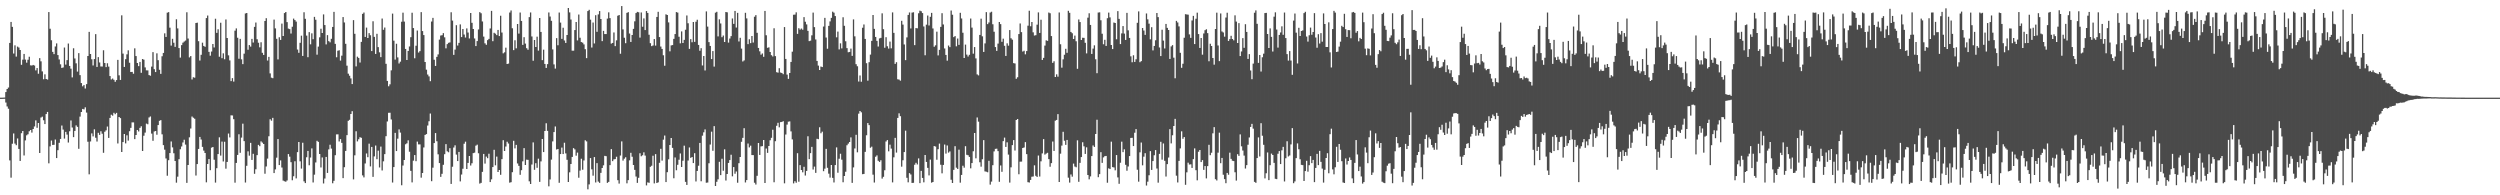 <?xml version="1.0" encoding="UTF-8"?>
<svg xmlns="http://www.w3.org/2000/svg" width="1920" height="150">
  <path d="M0 74.985h1v1.000H0zM1 74.985h1v1.000H1zM2 74.948h1v1.000H2zM3 74.884h1v1.000H3zM4 70.702h1v8.065H4zM5 68.361h1v13.407H5zM6 67.225h1v16.263H6zM7 32.971h1v90.231H7zM8 16.851h1v119.621H8zM9 20.636h1v89.752H9zM10 41.113h1v61.380H10zM11 34.836h1v75.456H11zM12 43.491h1v68.010H12zM13 35.795h1v70.526H13zM14 36.491h1v77.887H14zM15 38.376h1v85.207H15zM16 49.782h1v52.514H16zM17 45.832h1v54.763H17zM18 41.436h1v77.946H18zM19 45.755h1v62.083H19zM20 48.137h1v55.817H20zM21 45.851h1v57.269H21zM22 43.574h1v57.235H22zM23 50.168h1v49.674H23zM24 50.355h1v51.485H24zM25 49.877h1v49.202H25zM26 50.317h1v46.823H26zM27 54.051h1v38.418H27zM28 52.285h1v45.864H28zM29 56.606h1v37.833H29zM30 44.636h1v72.847H30zM31 47.121h1v43.168H31zM32 54.812h1v34.807H32zM33 60.879h1v31.464H33zM34 57.062h1v38.231H34zM35 60.674h1v26.924H35zM36 61.154h1v24.805H36zM37 9.245h1v116.175H37zM38 22.088h1v90.368H38zM39 30.902h1v77.025H39zM40 39.814h1v71.507H40zM41 41.552h1v69.638H41zM42 35.671h1v71.499H42zM43 33.316h1v88.100H43zM44 42.299h1v73.065H44zM45 45.685h1v63.981H45zM46 49.431h1v57.272H46zM47 52.189h1v44.231H47zM48 51.793h1v47.722H48zM49 36.497h1v69.961H49zM50 49.624h1v51.654H50zM51 46.173h1v57.217H51zM52 33.440h1v76.044H52zM53 50.625h1v50.201H53zM54 52.747h1v39.778H54zM55 59.420h1v38.508H55zM56 37.075h1v68.239H56zM57 44.894h1v55.664H57zM58 48.616h1v47.688H58zM59 55.010h1v42.403H59zM60 40.813h1v73.463H60zM61 57.688h1v31.856H61zM62 63.810h1v22.224H62zM63 66.313h1v17.332H63zM64 65.329h1v18.688H64zM65 67.987h1v14.461H65zM66 64.597h1v21.905H66zM67 43.021h1v65.814H67zM68 24.483h1v109.396H68zM69 41.489h1v67.171H69zM70 45.529h1v56.902H70zM71 50.261h1v54.498H71zM72 45.380h1v53.945H72zM73 26.223h1v79.569H73zM74 51.400h1v57.322H74zM75 43.881h1v58.133H75zM76 47.989h1v55.575H76zM77 51.065h1v49.748H77zM78 51.098h1v51.613H78zM79 38.584h1v78.779H79zM80 48.382h1v52.767H80zM81 51.553h1v48.535H81zM82 48.572h1v48.591H82zM83 51.166h1v54.749H83zM84 58.415h1v32.176H84zM85 61.006h1v27.093H85zM86 60.305h1v28.522H86zM87 61.303h1v25.316H87zM88 62.806h1v24.894H88zM89 61.497h1v25.197H89zM90 45.992h1v64.174H90zM91 57.875h1v31.995H91zM92 61.390h1v29.321H92zM93 11.776h1v104.971H93zM94 41.184h1v67.933H94zM95 51.409h1v51.528H95zM96 45.441h1v64.674H96zM97 41.704h1v62.211H97zM98 38.651h1v69.345H98zM99 48.188h1v52.577H99zM100 55.276h1v42.939H100zM101 55.190h1v38.809H101zM102 56.652h1v37.334H102zM103 37.120h1v69.742H103zM104 43.039h1v60.664H104zM105 48.397h1v51.443H105zM106 50.791h1v50.166H106zM107 47.589h1v50.608H107zM108 55.912h1v41.055H108zM109 45.308h1v70.678H109zM110 45.845h1v58.415H110zM111 51.772h1v50.078H111zM112 54.025h1v40.893H112zM113 54.086h1v41.345H113zM114 57.664h1v32.541H114zM115 58.158h1v31.306H115zM116 51.155h1v51.434H116zM117 40.054h1v68.103H117zM118 53.165h1v47.801H118zM119 55.361h1v45.239H119zM120 40.936h1v62.518H120zM121 46.240h1v49.793H121zM122 53.593h1v39.203H122zM123 56.731h1v35.545H123zM124 43.213h1v59.968H124zM125 40.659h1v70.782H125zM126 25.609h1v89.347H126zM127 28.356h1v93.369H127zM128 9.731h1v125.223H128zM129 9.331h1v113.692H129zM130 21.259h1v96.315H130zM131 35.038h1v73.630H131zM132 29.783h1v83.441H132zM133 32.800h1v84.916H133zM134 35.978h1v87.654H134zM135 14.772h1v125.493H135zM136 21.789h1v113.870H136zM137 36.938h1v85.304H137zM138 44.246h1v70.372H138zM139 34.641h1v77.829H139zM140 32.759h1v76.631H140zM141 31.882h1v75.454H141zM142 31.118h1v79.937H142zM143 9.400h1v131.026H143zM144 29.595h1v97.139H144zM145 44.067h1v61.395H145zM146 43.062h1v55.675H146zM147 61.044h1v28.430H147zM148 59.349h1v31.095H148zM149 59.647h1v31.553H149zM150 17.673h1v117.129H150zM151 17.428h1v108.581H151zM152 31.655h1v82.730H152zM153 46.491h1v58.672H153zM154 42.094h1v65.086H154zM155 32.780h1v80.037H155zM156 35.302h1v80.349H156zM157 35.945h1v81.553H157zM158 13.860h1v126.147H158zM159 11.937h1v114.014H159zM160 39.815h1v82.324H160zM161 42.743h1v87.979H161zM162 39.592h1v73.806H162zM163 33.780h1v79.102H163zM164 36.439h1v86.232H164zM165 14.371h1v125.874H165zM166 25.220h1v103.947H166zM167 22.486h1v95.828H167zM168 43.592h1v61.889H168zM169 17.447h1v102.036H169zM170 44.704h1v64.053H170zM171 40.967h1v83.053H171zM172 45.537h1v63.322H172zM173 14.925h1v114.598H173zM174 29.203h1v95.160H174zM175 42.494h1v60.061H175zM176 46.382h1v59.150H176zM177 62.309h1v26.249H177zM178 60.022h1v28.663H178zM179 62.656h1v28.898H179zM180 23.533h1v116.752H180zM181 21.832h1v103.317H181zM182 28.990h1v89.991H182zM183 45.101h1v58.010H183zM184 29.852h1v87.516H184zM185 45.551h1v60.137H185zM186 49.246h1v45.715H186zM187 41.224h1v67.175H187zM188 10.328h1v129.846H188zM189 9.973h1v117.377H189zM190 38.210h1v78.037H190zM191 34.600h1v84.970H191zM192 35.792h1v73.939H192zM193 29.842h1v92.986H193zM194 32.660h1v85.452H194zM195 20.638h1v112.855H195zM196 17.303h1v112.698H196zM197 30.181h1v88.962H197zM198 32.812h1v78.452H198zM199 36.340h1v75.954H199zM200 32.442h1v76.177H200zM201 40.538h1v68.964H201zM202 42.186h1v68.387H202zM203 16.148h1v117.266H203zM204 13.977h1v113.843H204zM205 46.514h1v75.282H205zM206 43.698h1v60.936H206zM207 56.353h1v35.228H207zM208 59.664h1v32.996H208zM209 60.076h1v30.455H209zM210 15.051h1v117.870H210zM211 21.816h1v108.257H211zM212 29.811h1v91.257H212zM213 45.622h1v61.161H213zM214 28.598h1v98.193H214zM215 30.686h1v92.525H215zM216 18.108h1v110.551H216zM217 27.633h1v111.081H217zM218 10.023h1v129.188H218zM219 9.229h1v130.343H219zM220 17.006h1v121.600H220zM221 21.948h1v96.355H221zM222 22.383h1v97.960H222zM223 25.778h1v98.796H223zM224 20.532h1v117.932H224zM225 14.273h1v121.122H225zM226 15.421h1v108.430H226zM227 16.566h1v120.448H227zM228 38.021h1v78.833H228zM229 40.576h1v68.464H229zM230 32.875h1v91.053H230zM231 27.370h1v102.109H231zM232 42.935h1v66.672H232zM233 9.403h1v129.840H233zM234 14.451h1v126.154H234zM235 27.348h1v93.428H235zM236 43.924h1v72.006H236zM237 24.687h1v102.258H237zM238 34.036h1v86.955H238zM239 25.592h1v88.363H239zM240 30.084h1v110.061H240zM241 12.961h1v121.177H241zM242 15.141h1v109.617H242zM243 41.964h1v66.156H243zM244 35.801h1v73.153H244zM245 28.650h1v89.622H245zM246 22.071h1v106.553H246zM247 25.363h1v95.562H247zM248 11.081h1v129.845H248zM249 19.260h1v117.871H249zM250 34.075h1v86.448H250zM251 26.960h1v105.860H251zM252 31.565h1v83.153H252zM253 32.488h1v78.655H253zM254 29.778h1v84.345H254zM255 20.699h1v120.069H255zM256 9.133h1v129.714H256zM257 33.714h1v85.474H257zM258 43.992h1v59.205H258zM259 38.949h1v64.239H259zM260 38.613h1v70.010H260zM261 46.521h1v60.308H261zM262 42.774h1v66.962H262zM263 13.117h1v123.709H263zM264 17.271h1v111.132H264zM265 33.658h1v82.270H265zM266 50.438h1v53.329H266zM267 56.592h1v36.201H267zM268 58.163h1v33.844H268zM269 60.218h1v27.321H269zM270 64.561h1v20.824H270zM271 15.447h1v122.346H271zM272 25.966h1v93.309H272zM273 50.992h1v49.820H273zM274 43.545h1v65.043H274zM275 44.473h1v62.461H275zM276 48.048h1v57.305H276zM277 32.150h1v73.684H277zM278 10.640h1v124.058H278zM279 9.612h1v126.628H279zM280 28.347h1v97.204H280zM281 21.194h1v96.685H281zM282 29.201h1v91.529H282zM283 25.449h1v84.909H283zM284 27.063h1v100.745H284zM285 39.204h1v73.650H285zM286 16.347h1v119.501H286zM287 28.316h1v91.812H287zM288 41.443h1v70.345H288zM289 25.979h1v96.309H289zM290 36.214h1v79.477H290zM291 40.199h1v88.405H291zM292 43.880h1v68.686H292zM293 14.215h1v116.686H293zM294 22.907h1v101.014H294zM295 21.136h1v97.240H295zM296 48.975h1v55.618H296zM297 62.134h1v31.161H297zM298 66.244h1v20.408H298zM299 64.775h1v21.818H299zM300 54.017h1v37.711H300zM301 10.471h1v129.711H301zM302 31.209h1v97.116H302zM303 45.749h1v56.281H303zM304 33.567h1v82.472H304zM305 44.059h1v62.459H305zM306 48.738h1v50.622H306zM307 47.338h1v54.488H307zM308 16.675h1v125.619H308zM309 9.736h1v117.408H309zM310 16.606h1v106.294H310zM311 37.596h1v73.202H311zM312 46.090h1v64.013H312zM313 39.129h1v68.643H313zM314 35.704h1v80.850H314zM315 28.552h1v102.672H315zM316 9.801h1v130.286H316zM317 21.565h1v101.809H317zM318 44.726h1v74.359H318zM319 35.101h1v88.695H319zM320 23.446h1v85.309H320zM321 40.360h1v70.547H321zM322 39.292h1v71.612H322zM323 9.329h1v127.104H323zM324 23.870h1v108.982H324zM325 26.952h1v86.277H325zM326 47.615h1v56.029H326zM327 53.492h1v49.496H327zM328 57.239h1v39.183H328zM329 58.669h1v34.474H329zM330 62.359h1v24.811H330zM331 16.522h1v122.641H331zM332 13.731h1v115.026H332zM333 45.875h1v63.984H333zM334 50.647h1v51.540H334zM335 43.669h1v64.804H335zM336 41.762h1v76.742H336zM337 30.412h1v94.839H337zM338 27.312h1v108.525H338zM339 27.058h1v106.419H339zM340 25.457h1v101.108H340zM341 28.676h1v89.760H341zM342 37.098h1v73.615H342zM343 33.870h1v82.329H343zM344 32.862h1v84.065H344zM345 32.562h1v81.280H345zM346 9.409h1v131.872H346zM347 15.807h1v112.260H347zM348 42.145h1v71.170H348zM349 38.069h1v73.558H349zM350 19.329h1v99.393H350zM351 34.960h1v88.722H351zM352 32.928h1v83.742H352zM353 18.713h1v120.584H353zM354 28.466h1v105.561H354zM355 22.287h1v107.324H355zM356 26.548h1v83.847H356zM357 28.819h1v79.993H357zM358 21.790h1v108.014H358zM359 24.962h1v100.150H359zM360 29.544h1v90.241H360zM361 9.984h1v117.132H361zM362 17.518h1v107.849H362zM363 22.265h1v95.355H363zM364 29.547h1v87.680H364zM365 35.398h1v76.476H365zM366 31.521h1v79.563H366zM367 22.651h1v95.063H367zM368 9.309h1v131.693H368zM369 10.187h1v130.229H369zM370 16.478h1v115.513H370zM371 28.128h1v90.071H371zM372 33.273h1v92.356H372zM373 34.383h1v85.876H373zM374 30.845h1v90.636H374zM375 29.833h1v88.240H375zM376 21.885h1v117.924H376zM377 8.341h1v129.396H377zM378 31.661h1v96.665H378zM379 25.213h1v89.827H379zM380 25.860h1v101.124H380zM381 26.984h1v93.308H381zM382 22.982h1v109.133H382zM383 27.695h1v102.860H383zM384 12.073h1v122.182H384zM385 24.971h1v97.248H385zM386 40.978h1v66.688H386zM387 40.197h1v75.796H387zM388 36.629h1v75.890H388zM389 49.140h1v59.726H389zM390 48.838h1v61.377H390zM391 9.629h1v130.679H391zM392 8.031h1v131.917H392zM393 21.686h1v110.550H393zM394 38.496h1v69.647H394zM395 30.938h1v83.047H395zM396 37.138h1v74.099H396zM397 18.416h1v107.100H397zM398 25.818h1v101.556H398zM399 9.609h1v124.656H399zM400 16.081h1v114.619H400zM401 34.460h1v89.463H401zM402 28.573h1v85.195H402zM403 33.509h1v93.226H403zM404 37.001h1v85.598H404zM405 38.212h1v84.547H405zM406 13.155h1v126.086H406zM407 9.552h1v131.739H407zM408 28.006h1v98.374H408zM409 46.668h1v62.692H409zM410 30.709h1v99.720H410zM411 36.082h1v89.252H411zM412 28.164h1v100.730H412zM413 38.879h1v82.990H413zM414 13.843h1v125.855H414zM415 24.524h1v99.417H415zM416 46.196h1v60.554H416zM417 38.126h1v78.636H417zM418 49.096h1v51.508H418zM419 52.192h1v42.481H419zM420 49.276h1v51.223H420zM421 9.590h1v133.522H421zM422 12.723h1v125.087H422zM423 15.953h1v106.608H423zM424 37.958h1v70.618H424zM425 49.478h1v51.963H425zM426 52.710h1v44.417H426zM427 29.268h1v85.568H427zM428 34.760h1v79.674H428zM429 9.613h1v130.753H429zM430 17.372h1v100.964H430zM431 29.873h1v83.459H431zM432 21.276h1v97.046H432zM433 31.075h1v78.537H433zM434 32.974h1v84.840H434zM435 26.902h1v95.847H435zM436 6.145h1v133.609H436zM437 9.518h1v122.837H437zM438 14.985h1v110.953H438zM439 38.936h1v81.576H439zM440 38.904h1v74.853H440zM441 23.089h1v91.669H441zM442 16.894h1v102.671H442zM443 31.007h1v86.190H443zM444 11.145h1v125.376H444zM445 29.003h1v102.027H445zM446 32.305h1v89.609H446zM447 32.790h1v97.565H447zM448 34.099h1v89.120H448zM449 37.799h1v69.928H449zM450 44.656h1v63.961H450zM451 8.508h1v136.913H451zM452 7.532h1v134.095H452zM453 15.115h1v106.299H453zM454 36.485h1v93.539H454zM455 17.311h1v117.609H455zM456 33.406h1v87.246H456zM457 11.666h1v128.448H457zM458 24.444h1v100.842H458zM459 11.082h1v128.413H459zM460 8.519h1v131.930H460zM461 14.584h1v118.158H461zM462 31.596h1v97.426H462zM463 23.729h1v103.243H463zM464 26.174h1v93.524H464zM465 26.152h1v93.820H465zM466 14.277h1v126.142H466zM467 9.453h1v130.214H467zM468 13.923h1v112.881H468zM469 33.491h1v81.022H469zM470 32.968h1v90.772H470zM471 24.930h1v97.498H471zM472 35.417h1v86.738H472zM473 30.972h1v89.392H473zM474 12.092h1v126.308H474zM475 11.518h1v129.482H475zM476 41.262h1v78.177H476zM477 4.679h1v103.899H477zM478 22.554h1v100.813H478zM479 28.977h1v92.867H479zM480 33.163h1v87.597H480zM481 9.886h1v130.934H481zM482 9.297h1v129.052H482zM483 25.753h1v97.367H483zM484 32.214h1v85.125H484zM485 26.872h1v93.519H485zM486 22.165h1v104.573H486zM487 16.384h1v114.057H487zM488 10.016h1v125.544H488zM489 9.137h1v131.285H489zM490 9.409h1v127.141H490zM491 28.873h1v88.814H491zM492 9.570h1v110.457H492zM493 20.517h1v98.716H493zM494 14.114h1v102.888H494zM495 23.109h1v96.417H495zM496 8.502h1v133.871H496zM497 9.911h1v130.182H497zM498 26.659h1v113.721H498zM499 33.176h1v94.909H499zM500 35.447h1v91.818H500zM501 34.893h1v84.732H501zM502 29.996h1v110.860H502zM503 35.012h1v83.372H503zM504 12.988h1v127.551H504zM505 9.083h1v130.933H505zM506 28.458h1v96.587H506zM507 35.725h1v78.551H507zM508 37.567h1v85.771H508zM509 42.460h1v64.785H509zM510 50.486h1v53.617H510zM511 11.031h1v128.816H511zM512 11.513h1v120.734H512zM513 17.208h1v105.149H513zM514 39.409h1v71.963H514zM515 34.851h1v71.141H515zM516 34.623h1v78.932H516zM517 29.852h1v107.076H517zM518 26.153h1v94.804H518zM519 9.244h1v121.539H519zM520 9.693h1v116.891H520zM521 28.231h1v94.460H521zM522 33.258h1v84.619H522zM523 24.116h1v104.121H523zM524 33.048h1v90.408H524zM525 30.629h1v81.251H525zM526 22.848h1v116.807H526zM527 11.854h1v130.200H527zM528 17.862h1v105.415H528zM529 37.529h1v75.727H529zM530 30.059h1v91.187H530zM531 32.468h1v88.113H531zM532 16.914h1v108.341H532zM533 32.130h1v85.527H533zM534 16.670h1v122.678H534zM535 15.140h1v116.140H535zM536 34.494h1v92.785H536zM537 38.942h1v70.832H537zM538 37.031h1v102.169H538zM539 50.288h1v53.891H539zM540 43.009h1v58.617H540zM541 54.130h1v45.260H541zM542 8.742h1v131.583H542zM543 20.450h1v119.724H543zM544 32.354h1v93.018H544zM545 35.285h1v75.734H545zM546 45.367h1v55.763H546zM547 39.205h1v76.618H547zM548 51.158h1v45.707H548zM549 9.712h1v133.160H549zM550 9.055h1v130.574H550zM551 27.952h1v109.796H551zM552 14.859h1v109.417H552zM553 18.001h1v116.524H553zM554 28.582h1v93.336H554zM555 27.296h1v103.822H555zM556 32.274h1v82.420H556zM557 9.210h1v129.434H557zM558 9.494h1v124.160H558zM559 32.718h1v92.391H559zM560 29.617h1v93.339H560zM561 27.753h1v91.080H561zM562 14.181h1v121.219H562zM563 18.346h1v109.944H563zM564 8.408h1v125.002H564zM565 21.147h1v110.538H565zM566 9.880h1v130.445H566zM567 31.844h1v93.497H567zM568 29.052h1v91.517H568zM569 37.328h1v71.580H569zM570 47.214h1v58.649H570zM571 46.410h1v52.029H571zM572 9.807h1v130.315H572zM573 14.149h1v124.126H573zM574 33.872h1v76.346H574zM575 30.178h1v83.022H575zM576 33.119h1v78.738H576zM577 27.658h1v91.430H577zM578 32.686h1v86.437H578zM579 12.841h1v127.504H579zM580 11.609h1v130.097H580zM581 25.169h1v109.832H581zM582 36.823h1v73.015H582zM583 39.405h1v79.559H583zM584 41.981h1v70.475H584zM585 41.056h1v71.173H585zM586 43.598h1v63.910H586zM587 8.407h1v132.129H587zM588 27.088h1v86.997H588zM589 36.722h1v80.698H589zM590 36.348h1v75.768H590zM591 39.948h1v67.768H591zM592 42.385h1v63.439H592zM593 43.387h1v56.228H593zM594 21.704h1v118.276H594zM595 43.098h1v65.330H595zM596 55.427h1v41.162H596zM597 55.787h1v38.533H597zM598 52.396h1v45.421H598zM599 55.729h1v38.046H599zM600 56.058h1v37.568H600zM601 56.968h1v36.100H601zM602 20.779h1v120.030H602zM603 45.254h1v58.069H603zM604 57.306h1v38.401H604zM605 60.551h1v32.888H605zM606 56.051h1v37.196H606zM607 47.550h1v53.376H607zM608 39.667h1v67.408H608zM609 11.334h1v129.497H609zM610 11.210h1v127.948H610zM611 9.479h1v130.884H611zM612 25.991h1v91.663H612zM613 21.664h1v117.912H613zM614 22.719h1v104.081H614zM615 21.921h1v108.657H615zM616 22.825h1v109.526H616zM617 13.169h1v114.935H617zM618 16.674h1v118.159H618zM619 18.760h1v112.496H619zM620 23.707h1v80.943H620zM621 31.604h1v90.601H621zM622 31.254h1v86.362H622zM623 27.111h1v85.666H623zM624 9.682h1v120.527H624zM625 20.850h1v107.096H625zM626 30.285h1v102.502H626zM627 46.781h1v59.831H627zM628 50.377h1v56.525H628zM629 53.754h1v43.992H629zM630 51.074h1v51.250H630zM631 51.521h1v49.582H631zM632 20.387h1v111.088H632zM633 13.742h1v115.791H633zM634 28.803h1v85.523H634zM635 37.440h1v91.453H635zM636 19.861h1v113.501H636zM637 16.429h1v119.957H637zM638 13.732h1v112.980H638zM639 8.970h1v127.654H639zM640 9.717h1v130.403H640zM641 12.353h1v114.414H641zM642 28.693h1v84.486H642zM643 24.276h1v108.382H643zM644 37.946h1v83.942H644zM645 33.259h1v84.799H645zM646 37.147h1v85.486H646zM647 13.266h1v126.710H647zM648 19.790h1v115.393H648zM649 31.691h1v100.208H649zM650 36.958h1v74.613H650zM651 40.161h1v70.106H651zM652 39.910h1v69.159H652zM653 37.345h1v68.173H653zM654 42.898h1v97.562H654zM655 14.883h1v113.659H655zM656 27.915h1v86.096H656zM657 49.291h1v54.236H657zM658 50.915h1v66.087H658zM659 62.625h1v24.679H659zM660 57.961h1v27.310H660zM661 62.790h1v23.506H661zM662 21.275h1v112.525H662zM663 18.811h1v114.773H663zM664 29.920h1v86.735H664zM665 48.540h1v55.336H665zM666 61.966h1v32.570H666zM667 47.754h1v48.323H667zM668 41.958h1v71.500H668zM669 31.408h1v81.243H669zM670 11.503h1v122.643H670zM671 22.193h1v118.005H671zM672 28.388h1v92.004H672zM673 31.373h1v87.948H673zM674 35.748h1v87.742H674zM675 29.474h1v94.868H675zM676 29.094h1v94.010H676zM677 10.238h1v126.925H677zM678 22.444h1v113.319H678zM679 36.641h1v94.147H679zM680 28.556h1v80.068H680zM681 35.508h1v72.088H681zM682 37.322h1v78.919H682zM683 31.956h1v79.128H683zM684 37.138h1v76.964H684zM685 9.529h1v130.552H685zM686 25.228h1v95.606H686zM687 49.037h1v56.827H687zM688 47.762h1v69.435H688zM689 60.851h1v29.744H689zM690 61.127h1v25.933H690zM691 61.945h1v27.288H691zM692 15.955h1v112.021H692zM693 18.869h1v104.234H693zM694 34.126h1v82.658H694zM695 46.169h1v54.159H695zM696 28.736h1v107.816H696zM697 11.494h1v128.513H697zM698 9.565h1v123.405H698zM699 21.879h1v112.098H699zM700 9.697h1v130.785H700zM701 9.442h1v130.942H701zM702 34.648h1v91.867H702zM703 21.561h1v103.448H703zM704 21.763h1v104.535H704zM705 10.184h1v111.454H705zM706 8.205h1v132.440H706zM707 8.670h1v122.559H707zM708 10.014h1v126.634H708zM709 20.328h1v119.688H709zM710 42.450h1v76.594H710zM711 18.924h1v105.457H711zM712 11.944h1v116.998H712zM713 19.542h1v115.158H713zM714 12.881h1v109.691H714zM715 9.904h1v130.371H715zM716 21.863h1v117.900H716zM717 35.889h1v76.275H717zM718 34.803h1v77.745H718zM719 24.331h1v98.352H719zM720 42.562h1v72.018H720zM721 38.298h1v71.993H721zM722 20.653h1v105.857H722zM723 10.122h1v123.018H723zM724 18.814h1v107.870H724zM725 37.215h1v73.774H725zM726 42.204h1v75.761H726zM727 46.579h1v65.155H727zM728 34.993h1v82.222H728zM729 36.206h1v80.056H729zM730 8.072h1v129.985H730zM731 11.294h1v129.258H731zM732 28.522h1v101.926H732zM733 27.674h1v84.621H733zM734 35.606h1v93.180H734zM735 29.588h1v100.147H735zM736 34.474h1v80.487H736zM737 9.809h1v130.463H737zM738 14.171h1v120.181H738zM739 25.151h1v102.125H739zM740 44.541h1v84.214H740zM741 34.266h1v78.028H741zM742 41.918h1v76.985H742zM743 43.440h1v75.795H743zM744 42.100h1v78.441H744zM745 14.232h1v115.069H745zM746 21.221h1v104.038H746zM747 41.215h1v74.943H747zM748 36.151h1v65.993H748zM749 44.851h1v76.764H749zM750 57.122h1v33.081H750zM751 57.920h1v35.502H751zM752 26.820h1v97.792H752zM753 14.316h1v113.696H753zM754 27.893h1v94.412H754zM755 39.891h1v67.713H755zM756 33.305h1v98.319H756zM757 9.306h1v122.605H757zM758 18.532h1v113.780H758zM759 17.240h1v106.244H759zM760 9.601h1v132.198H760zM761 9.007h1v130.459H761zM762 18.638h1v108.243H762zM763 24.359h1v91.897H763zM764 36.134h1v78.220H764zM765 39.073h1v75.096H765zM766 33.468h1v82.607H766zM767 16.881h1v122.751H767zM768 18.520h1v108.575H768zM769 32.115h1v99.819H769zM770 29.678h1v78.721H770zM771 35.177h1v70.517H771zM772 42.932h1v69.908H772zM773 33.299h1v75.998H773zM774 35.089h1v83.657H774zM775 23.114h1v117.138H775zM776 29.370h1v99.148H776zM777 30.462h1v81.016H777zM778 48.466h1v59.131H778zM779 48.753h1v66.862H779zM780 60.527h1v31.636H780zM781 59.319h1v32.064H781zM782 26.164h1v107.675H782zM783 18.003h1v106.151H783zM784 24.665h1v99.424H784zM785 39.570h1v74.091H785zM786 38.975h1v74.286H786zM787 41.744h1v67.407H787zM788 39.209h1v79.182H788zM789 19.732h1v120.195H789zM790 8.257h1v131.929H790zM791 20.157h1v118.054H791zM792 16.882h1v118.859H792zM793 24.843h1v110.685H793zM794 27.300h1v99.696H794zM795 27.019h1v108.000H795zM796 18.936h1v116.962H796zM797 9.531h1v109.923H797zM798 25.294h1v110.258H798zM799 15.133h1v108.780H799zM800 46.016h1v71.787H800zM801 44.461h1v62.394H801zM802 35.008h1v83.719H802zM803 30.983h1v86.988H803zM804 31.383h1v85.991H804zM805 9.625h1v112.585H805zM806 10.179h1v117.878H806zM807 27.721h1v97.549H807zM808 48.285h1v60.406H808zM809 47.069h1v68.823H809zM810 59.131h1v33.565H810zM811 57.099h1v35.025H811zM812 58.871h1v28.795H812zM813 9.553h1v130.232H813zM814 34.016h1v84.023H814zM815 51.981h1v59.844H815zM816 45.580h1v55.662H816zM817 42.056h1v66.035H817zM818 37.501h1v73.766H818zM819 40.560h1v66.904H819zM820 8.278h1v128.173H820zM821 9.829h1v130.427H821zM822 24.512h1v109.488H822zM823 25.537h1v110.127H823zM824 29.968h1v95.676H824zM825 27.346h1v100.577H825zM826 31.699h1v96.753H826zM827 52.860h1v54.916H827zM828 14.944h1v124.660H828zM829 16.945h1v108.116H829zM830 30.701h1v89.945H830zM831 28.971h1v80.267H831zM832 29.102h1v83.298H832zM833 32.869h1v85.357H833zM834 41.029h1v72.103H834zM835 13.553h1v120.865H835zM836 10.207h1v127.505H836zM837 19.160h1v116.289H837zM838 41.430h1v78.424H838zM839 37.340h1v74.402H839zM840 34.797h1v78.073H840zM841 45.505h1v57.431H841zM842 56.194h1v35.768H842zM843 9.637h1v126.445H843zM844 9.473h1v124.262H844zM845 15.578h1v101.297H845zM846 25.922h1v99.135H846zM847 33.974h1v86.912H847zM848 30.548h1v89.396H848zM849 35.296h1v84.448H849zM850 13.981h1v126.339H850zM851 9.682h1v119.582H851zM852 13.338h1v116.489H852zM853 34.538h1v74.238H853zM854 37.669h1v90.698H854zM855 17.287h1v111.306H855zM856 17.676h1v113.146H856zM857 30.151h1v88.944H857zM858 8.542h1v127.724H858zM859 14.512h1v126.624H859zM860 33.822h1v91.178H860zM861 25.658h1v83.167H861zM862 20.023h1v96.794H862zM863 25.824h1v88.880H863zM864 30.691h1v95.900H864zM865 9.874h1v121.266H865zM866 23.294h1v104.572H866zM867 29.109h1v90.743H867zM868 43.249h1v62.683H868zM869 47.845h1v57.971H869zM870 42.448h1v69.712H870zM871 47.569h1v54.362H871zM872 45.536h1v53.612H872zM873 17.501h1v112.853H873zM874 8.745h1v130.796H874zM875 47.777h1v69.204H875zM876 46.947h1v62.506H876zM877 21.513h1v105.478H877zM878 23.424h1v96.918H878zM879 26.782h1v90.898H879zM880 10.350h1v132.143H880zM881 14.841h1v124.677H881zM882 18.177h1v116.436H882zM883 30.186h1v85.865H883zM884 20.867h1v109.663H884zM885 38.707h1v84.974H885zM886 35.276h1v83.953H886zM887 30.900h1v84.375H887zM888 9.988h1v119.445H888zM889 13.163h1v127.123H889zM890 36.429h1v81.716H890zM891 43.041h1v65.879H891zM892 22.823h1v99.786H892zM893 31.200h1v78.997H893zM894 37.225h1v86.291H894zM895 18.359h1v117.241H895zM896 21.409h1v104.635H896zM897 23.045h1v97.928H897zM898 45.276h1v53.875H898zM899 35.644h1v74.498H899zM900 34.644h1v69.247H900zM901 44.274h1v52.469H901zM902 60.114h1v31.166H902zM903 16.022h1v118.894H903zM904 17.243h1v122.890H904zM905 20.279h1v103.282H905zM906 40.546h1v73.439H906zM907 52.059h1v48.829H907zM908 48.957h1v57.649H908zM909 28.974h1v76.280H909zM910 10.900h1v131.006H910zM911 11.110h1v121.239H911zM912 11.254h1v113.688H912zM913 26.430h1v99.933H913zM914 29.064h1v97.156H914zM915 15.718h1v113.242H915zM916 12.202h1v109.991H916zM917 33.868h1v80.099H917zM918 14.382h1v116.351H918zM919 9.741h1v128.736H919zM920 26.145h1v90.404H920zM921 36.802h1v78.374H921zM922 29.196h1v95.296H922zM923 41.969h1v80.999H923zM924 25.711h1v104.726H924zM925 23.169h1v104.378H925zM926 22.462h1v114.539H926zM927 25.426h1v102.154H927zM928 47.053h1v64.134H928zM929 33.580h1v85.632H929zM930 35.314h1v81.980H930zM931 44.526h1v57.897H931zM932 49.666h1v47.974H932zM933 22.258h1v115.386H933zM934 9.721h1v128.882H934zM935 34.923h1v82.316H935zM936 46.930h1v54.968H936zM937 10.317h1v114.996H937zM938 24.162h1v97.137H938zM939 24.956h1v109.246H939zM940 28.144h1v109.415H940zM941 13.442h1v127.262H941zM942 9.804h1v122.989H942zM943 31.422h1v102.797H943zM944 30.048h1v87.181H944zM945 27.506h1v94.514H945zM946 29.928h1v93.504H946zM947 30.972h1v92.712H947zM948 11.751h1v120.536H948zM949 16.599h1v122.126H949zM950 33.004h1v85.404H950zM951 17.779h1v101.935H951zM952 43.074h1v60.148H952zM953 39.532h1v72.847H953zM954 29.306h1v86.286H954zM955 36.697h1v82.796H955zM956 18.597h1v110.816H956zM957 24.505h1v102.326H957zM958 45.243h1v65.911H958zM959 41.552h1v64.033H959zM960 54.141h1v43.343H960zM961 60.847h1v34.282H961zM962 48.849h1v49.952H962zM963 9.762h1v129.912H963zM964 7.968h1v132.400H964zM965 18.258h1v103.140H965zM966 48.277h1v57.269H966zM967 42.236h1v77.951H967zM968 54.918h1v39.707H968zM969 43.959h1v60.273H969zM970 41.195h1v70.015H970zM971 10.026h1v126.984H971zM972 9.894h1v123.176H972zM973 26.106h1v91.008H973zM974 36.839h1v101.504H974zM975 21.828h1v105.035H975zM976 28.305h1v89.674H976zM977 39.582h1v79.449H977zM978 12.811h1v112.295H978zM979 9.482h1v127.852H979zM980 22.700h1v114.871H980zM981 36.573h1v81.512H981zM982 26.847h1v89.195H982zM983 24.929h1v101.055H983zM984 20.230h1v95.250H984zM985 26.705h1v86.091H985zM986 9.626h1v129.753H986zM987 29.210h1v92.336H987zM988 41.576h1v66.922H988zM989 46.555h1v73.606H989zM990 39.240h1v80.168H990zM991 46.501h1v64.391H991zM992 57.444h1v40.953H992zM993 15.810h1v124.891H993zM994 10.374h1v128.960H994zM995 25.097h1v96.364H995zM996 48.739h1v61.373H996zM997 21.364h1v93.286H997zM998 27.641h1v94.668H998zM999 23.806h1v102.794H999zM1000 23.359h1v103.443H1000zM1001 10.093h1v128.900H1001zM1002 9.085h1v122.283H1002zM1003 28.064h1v95.409H1003zM1004 31.948h1v99.874H1004zM1005 27.107h1v99.772H1005zM1006 21.214h1v98.684H1006zM1007 26.657h1v98.622H1007zM1008 24.554h1v98.284H1008zM1009 10.099h1v129.795H1009zM1010 28.813h1v100.174H1010zM1011 36.641h1v81.520H1011zM1012 26.279h1v100.547H1012zM1013 33.460h1v82.429H1013zM1014 25.421h1v98.903H1014zM1015 31.989h1v97.493H1015zM1016 10.302h1v129.961H1016zM1017 18.420h1v111.992H1017zM1018 36.101h1v85.239H1018zM1019 36.111h1v81.554H1019zM1020 17.134h1v115.919H1020zM1021 40.210h1v62.877H1021zM1022 51.822h1v47.003H1022zM1023 22.347h1v107.729H1023zM1024 8.337h1v125.573H1024zM1025 9.686h1v118.790H1025zM1026 39.918h1v72.816H1026zM1027 39.636h1v84.705H1027zM1028 35.807h1v74.772H1028zM1029 31.992h1v83.028H1029zM1030 19.817h1v103.975H1030zM1031 20.769h1v119.347H1031zM1032 10.577h1v129.952H1032zM1033 22.404h1v99.292H1033zM1034 28.379h1v97.984H1034zM1035 23.079h1v100.558H1035zM1036 23.175h1v97.775H1036zM1037 29.401h1v93.405H1037zM1038 9.503h1v127.519H1038zM1039 9.140h1v131.478H1039zM1040 9.920h1v115.162H1040zM1041 25.162h1v82.403H1041zM1042 23.852h1v94.777H1042zM1043 31.766h1v99.600H1043zM1044 29.077h1v98.906H1044zM1045 29.967h1v105.549H1045zM1046 9.675h1v131.345H1046zM1047 17.054h1v122.766H1047zM1048 37.357h1v75.781H1048zM1049 42.417h1v74.797H1049zM1050 37.192h1v88.133H1050zM1051 37.484h1v67.928H1051zM1052 42.537h1v57.757H1052zM1053 21.936h1v112.402H1053zM1054 10.928h1v121.577H1054zM1055 25.486h1v95.223H1055zM1056 49.807h1v52.573H1056zM1057 52.010h1v58.182H1057zM1058 41.595h1v66.810H1058zM1059 38.427h1v75.144H1059zM1060 39.393h1v70.434H1060zM1061 10.821h1v128.772H1061zM1062 9.780h1v130.511H1062zM1063 19.821h1v120.812H1063zM1064 22.877h1v108.672H1064zM1065 31.427h1v95.786H1065zM1066 31.610h1v94.080H1066zM1067 28.941h1v96.404H1067zM1068 27.200h1v106.163H1068zM1069 10.205h1v130.473H1069zM1070 22.429h1v107.276H1070zM1071 32.895h1v83.252H1071zM1072 33.931h1v71.284H1072zM1073 32.494h1v77.506H1073zM1074 30.397h1v82.991H1074zM1075 42.979h1v69.982H1075zM1076 11.684h1v123.994H1076zM1077 10.743h1v129.184H1077zM1078 29.191h1v102.203H1078zM1079 45.823h1v64.684H1079zM1080 37.533h1v76.975H1080zM1081 37.492h1v74.595H1081zM1082 42.030h1v61.636H1082zM1083 65.100h1v21.166H1083zM1084 7.789h1v134.720H1084zM1085 23.009h1v117.433H1085zM1086 22.938h1v105.885H1086zM1087 23.828h1v101.163H1087zM1088 30.660h1v88.414H1088zM1089 37.594h1v79.089H1089zM1090 34.767h1v75.690H1090zM1091 37.774h1v90.681H1091zM1092 13.994h1v123.689H1092zM1093 28.029h1v90.719H1093zM1094 37.592h1v69.145H1094zM1095 38.646h1v64.839H1095zM1096 46.753h1v66.598H1096zM1097 35.744h1v69.789H1097zM1098 44.415h1v62.467H1098zM1099 42.696h1v68.620H1099zM1100 47.471h1v65.822H1100zM1101 52.424h1v62.626H1101zM1102 51.152h1v58.636H1102zM1103 44.026h1v70.897H1103zM1104 46.808h1v56.283H1104zM1105 52.244h1v45.457H1105zM1106 51.907h1v47.767H1106zM1107 51.042h1v44.767H1107zM1108 47.720h1v54.065H1108zM1109 45.820h1v57.836H1109zM1110 55.418h1v38.841H1110zM1111 50.099h1v52.627H1111zM1112 53.284h1v45.347H1112zM1113 56.303h1v37.014H1113zM1114 53.915h1v49.246H1114zM1115 59.214h1v30.444H1115zM1116 62.187h1v24.944H1116zM1117 62.687h1v24.192H1117zM1118 63.603h1v23.345H1118zM1119 65.093h1v22.337H1119zM1120 57.743h1v37.042H1120zM1121 32.302h1v87.967H1121zM1122 20.488h1v106.215H1122zM1123 28.973h1v91.363H1123zM1124 25.897h1v93.122H1124zM1125 33.827h1v79.984H1125zM1126 42.185h1v68.317H1126zM1127 35.297h1v74.616H1127zM1128 41.144h1v72.479H1128zM1129 49.956h1v54.958H1129zM1130 50.100h1v52.689H1130zM1131 55.566h1v40.722H1131zM1132 48.780h1v48.694H1132zM1133 42.502h1v61.730H1133zM1134 48.550h1v51.143H1134zM1135 48.260h1v55.852H1135zM1136 49.576h1v52.549H1136zM1137 41.475h1v57.571H1137zM1138 47.032h1v55.466H1138zM1139 47.985h1v56.710H1139zM1140 52.583h1v41.637H1140zM1141 53.916h1v39.014H1141zM1142 53.028h1v44.964H1142zM1143 52.915h1v36.382H1143zM1144 56.738h1v36.177H1144zM1145 60.340h1v30.396H1145zM1146 63.092h1v24.850H1146zM1147 66.186h1v23.017H1147zM1148 60.100h1v31.439H1148zM1149 62.959h1v23.732H1149zM1150 63.445h1v25.569H1150zM1151 24.245h1v102.134H1151zM1152 17.363h1v118.234H1152zM1153 34.359h1v89.087H1153zM1154 36.890h1v75.590H1154zM1155 36.118h1v75.574H1155zM1156 42.518h1v63.578H1156zM1157 51.521h1v48.476H1157zM1158 51.781h1v51.528H1158zM1159 50.630h1v49.963H1159zM1160 44.349h1v58.003H1160zM1161 51.244h1v48.310H1161zM1162 55.757h1v42.668H1162zM1163 54.115h1v49.329H1163zM1164 43.481h1v53.191H1164zM1165 54.252h1v43.202H1165zM1166 56.485h1v41.279H1166zM1167 60.104h1v32.153H1167zM1168 59.919h1v29.075H1168zM1169 61.059h1v28.742H1169zM1170 58.721h1v28.893H1170zM1171 60.025h1v29.566H1171zM1172 59.697h1v28.588H1172zM1173 60.278h1v27.614H1173zM1174 62.525h1v25.040H1174zM1175 62.918h1v25.231H1175zM1176 65.690h1v20.078H1176zM1177 35.857h1v79.209H1177zM1178 34.529h1v92.408H1178zM1179 47.158h1v55.707H1179zM1180 40.963h1v74.931H1180zM1181 22.385h1v90.407H1181zM1182 19.793h1v103.131H1182zM1183 40.748h1v68.301H1183zM1184 46.209h1v56.475H1184zM1185 49.775h1v54.027H1185zM1186 44.327h1v57.563H1186zM1187 20.770h1v99.490H1187zM1188 9.640h1v121.324H1188zM1189 30.044h1v104.333H1189zM1190 33.026h1v83.918H1190zM1191 37.915h1v79.625H1191zM1192 49.070h1v55.947H1192zM1193 30.602h1v85.433H1193zM1194 44.030h1v59.586H1194zM1195 46.098h1v59.252H1195zM1196 43.525h1v71.756H1196zM1197 45.731h1v63.242H1197zM1198 47.502h1v57.791H1198zM1199 48.559h1v56.356H1199zM1200 32.115h1v88.909H1200zM1201 44.741h1v68.186H1201zM1202 48.616h1v55.722H1202zM1203 45.511h1v66.464H1203zM1204 31.414h1v78.578H1204zM1205 38.742h1v68.905H1205zM1206 50.782h1v48.963H1206zM1207 41.298h1v65.700H1207zM1208 20.354h1v104.132H1208zM1209 42.159h1v65.273H1209zM1210 41.021h1v71.830H1210zM1211 23.407h1v88.184H1211zM1212 11.330h1v128.549H1212zM1213 24.121h1v89.957H1213zM1214 33.833h1v78.508H1214zM1215 28.105h1v81.142H1215zM1216 31.756h1v75.027H1216zM1217 41.366h1v72.137H1217zM1218 32.650h1v75.920H1218zM1219 43.323h1v68.309H1219zM1220 41.181h1v65.677H1220zM1221 51.758h1v51.427H1221zM1222 44.211h1v55.147H1222zM1223 34.823h1v77.943H1223zM1224 48.496h1v53.817H1224zM1225 44.041h1v61.985H1225zM1226 47.286h1v57.487H1226zM1227 44.211h1v54.061H1227zM1228 54.632h1v39.768H1228zM1229 53.377h1v46.129H1229zM1230 54.484h1v42.556H1230zM1231 54.372h1v48.795H1231zM1232 49.646h1v49.255H1232zM1233 52.048h1v43.120H1233zM1234 49.128h1v71.634H1234zM1235 51.434h1v46.710H1235zM1236 59.717h1v25.427H1236zM1237 57.739h1v30.343H1237zM1238 58.699h1v34.723H1238zM1239 47.528h1v48.719H1239zM1240 42.943h1v54.259H1240zM1241 33.263h1v81.274H1241zM1242 16.857h1v113.412H1242zM1243 25.486h1v94.985H1243zM1244 26.511h1v90.057H1244zM1245 23.752h1v99.929H1245zM1246 32.253h1v83.169H1246zM1247 25.371h1v94.414H1247zM1248 28.114h1v88.695H1248zM1249 14.256h1v105.275H1249zM1250 38.905h1v75.144H1250zM1251 43.065h1v60.325H1251zM1252 50.459h1v63.099H1252zM1253 45.853h1v63.775H1253zM1254 50.508h1v50.381H1254zM1255 54.539h1v44.640H1255zM1256 54.970h1v43.970H1256zM1257 47.102h1v53.096H1257zM1258 53.926h1v40.211H1258zM1259 56.316h1v41.120H1259zM1260 54.810h1v38.239H1260zM1261 45.348h1v57.222H1261zM1262 54.704h1v40.440H1262zM1263 57.598h1v38.002H1263zM1264 37.150h1v74.940H1264zM1265 49.816h1v54.885H1265zM1266 59.424h1v28.843H1266zM1267 62.198h1v24.342H1267zM1268 61.383h1v27.026H1268zM1269 56.022h1v38.321H1269zM1270 49.370h1v42.827H1270zM1271 36.564h1v78.032H1271zM1272 16.245h1v114.229H1272zM1273 28.256h1v88.335H1273zM1274 36.227h1v84.851H1274zM1275 27.055h1v83.378H1275zM1276 36.978h1v70.369H1276zM1277 34.854h1v76.912H1277zM1278 32.742h1v75.106H1278zM1279 34.238h1v70.778H1279zM1280 40.882h1v62.006H1280zM1281 53.812h1v43.611H1281zM1282 49.145h1v49.918H1282zM1283 39.828h1v81.532H1283zM1284 43.222h1v64.151H1284zM1285 41.795h1v56.441H1285zM1286 48.843h1v47.231H1286zM1287 43.037h1v62.117H1287zM1288 49.887h1v50.443H1288zM1289 51.144h1v49.869H1289zM1290 51.889h1v50.203H1290zM1291 51.713h1v47.877H1291zM1292 56.001h1v39.726H1292zM1293 60.974h1v30.184H1293zM1294 47.329h1v59.233H1294zM1295 56.337h1v42.734H1295zM1296 65.964h1v15.627H1296zM1297 66.805h1v14.721H1297zM1298 62.697h1v26.099H1298zM1299 70.462h1v10.031H1299zM1300 69.194h1v11.134H1300zM1301 67.514h1v13.381H1301zM1302 27.224h1v91.375H1302zM1303 45.292h1v61.866H1303zM1304 46.322h1v56.973H1304zM1305 49.492h1v47.325H1305zM1306 46.264h1v55.681H1306zM1307 49.526h1v49.152H1307zM1308 39.417h1v77.831H1308zM1309 44.638h1v60.259H1309zM1310 45.173h1v59.053H1310zM1311 52.599h1v41.840H1311zM1312 51.458h1v40.470H1312zM1313 29.238h1v97.565H1313zM1314 45.950h1v65.559H1314zM1315 48.229h1v54.761H1315zM1316 44.200h1v55.835H1316zM1317 44.814h1v61.310H1317zM1318 49.226h1v51.015H1318zM1319 49.718h1v45.878H1319zM1320 55.614h1v36.742H1320zM1321 46.897h1v62.339H1321zM1322 59.164h1v30.761H1322zM1323 61.116h1v28.877H1323zM1324 57.779h1v33.791H1324zM1325 72.272h1v5.206H1325zM1326 72.756h1v4.506H1326zM1327 72.902h1v4.169H1327zM1328 72.768h1v4.176H1328zM1329 73.641h1v2.939H1329zM1330 53.286h1v41.127H1330zM1331 49.238h1v53.451H1331zM1332 15.893h1v122.534H1332zM1333 9.641h1v125.587H1333zM1334 24.965h1v101.210H1334zM1335 24.949h1v98.216H1335zM1336 29.945h1v97.826H1336zM1337 24.425h1v95.243H1337zM1338 31.284h1v91.382H1338zM1339 38.646h1v101.759H1339zM1340 19.300h1v112.804H1340zM1341 18.778h1v112.530H1341zM1342 43.731h1v76.385H1342zM1343 37.749h1v80.263H1343zM1344 26.434h1v85.816H1344zM1345 28.329h1v100.741H1345zM1346 22.223h1v95.859H1346zM1347 9.849h1v125.292H1347zM1348 14.173h1v122.341H1348zM1349 25.365h1v98.789H1349zM1350 39.094h1v71.324H1350zM1351 37.778h1v79.894H1351zM1352 50.871h1v50.013H1352zM1353 43.112h1v68.491H1353zM1354 43.451h1v60.823H1354zM1355 9.211h1v130.964H1355zM1356 22.032h1v103.290H1356zM1357 34.391h1v81.284H1357zM1358 34.625h1v79.522H1358zM1359 41.423h1v67.657H1359zM1360 27.912h1v93.691H1360zM1361 35.612h1v94.466H1361zM1362 9.832h1v130.479H1362zM1363 9.402h1v123.599H1363zM1364 20.824h1v113.582H1364zM1365 35.640h1v94.087H1365zM1366 28.851h1v99.263H1366zM1367 36.379h1v80.996H1367zM1368 37.367h1v81.737H1368zM1369 47.457h1v61.890H1369zM1370 18.260h1v115.968H1370zM1371 19.429h1v111.842H1371zM1372 30.143h1v82.670H1372zM1373 12.002h1v106.354H1373zM1374 32.978h1v88.883H1374zM1375 23.688h1v105.951H1375zM1376 36.150h1v84.850H1376zM1377 17.595h1v115.254H1377zM1378 10.724h1v121.910H1378zM1379 28.513h1v102.636H1379zM1380 41.623h1v64.437H1380zM1381 30.319h1v94.571H1381zM1382 51.595h1v48.080H1382zM1383 54.649h1v49.511H1383zM1384 49.608h1v50.825H1384zM1385 24.477h1v111.985H1385zM1386 15.789h1v112.157H1386zM1387 29.280h1v92.204H1387zM1388 36.195h1v75.255H1388zM1389 35.335h1v78.829H1389zM1390 43.531h1v68.762H1390zM1391 28.837h1v88.677H1391zM1392 9.615h1v130.810H1392zM1393 9.823h1v130.795H1393zM1394 9.696h1v118.482H1394zM1395 23.250h1v100.308H1395zM1396 10.892h1v110.823H1396zM1397 19.731h1v104.266H1397zM1398 25.629h1v88.594H1398zM1399 30.232h1v89.522H1399zM1400 9.499h1v124.793H1400zM1401 22.816h1v105.412H1401zM1402 31.810h1v85.290H1402zM1403 34.624h1v89.653H1403zM1404 30.518h1v84.904H1404zM1405 14.651h1v108.241H1405zM1406 30.321h1v84.114H1406zM1407 11.056h1v123.316H1407zM1408 12.680h1v111.548H1408zM1409 26.277h1v114.419H1409zM1410 36.194h1v82.301H1410zM1411 33.755h1v97.217H1411zM1412 42.126h1v66.207H1412zM1413 44.313h1v59.045H1413zM1414 46.455h1v54.063H1414zM1415 10.423h1v129.754H1415zM1416 21.793h1v111.959H1416zM1417 32.646h1v91.825H1417zM1418 36.943h1v93.343H1418zM1419 23.266h1v94.751H1419zM1420 19.613h1v104.158H1420zM1421 19.620h1v114.567H1421zM1422 8.713h1v131.280H1422zM1423 9.510h1v130.920H1423zM1424 10.008h1v130.942H1424zM1425 13.705h1v118.950H1425zM1426 22.733h1v101.138H1426zM1427 19.056h1v111.272H1427zM1428 19.334h1v122.637H1428zM1429 21.677h1v106.841H1429zM1430 9.619h1v114.118H1430zM1431 10.315h1v127.357H1431zM1432 24.590h1v100.828H1432zM1433 36.628h1v82.656H1433zM1434 24.334h1v108.955H1434zM1435 19.712h1v120.429H1435zM1436 30.682h1v94.293H1436zM1437 10.111h1v130.263H1437zM1438 9.601h1v127.928H1438zM1439 19.153h1v107.887H1439zM1440 37.010h1v82.086H1440zM1441 20.596h1v117.271H1441zM1442 16.570h1v116.913H1442zM1443 21.194h1v105.448H1443zM1444 24.075h1v99.488H1444zM1445 13.735h1v123.668H1445zM1446 12.413h1v124.724H1446zM1447 29.068h1v85.686H1447zM1448 22.583h1v98.221H1448zM1449 19.832h1v109.777H1449zM1450 26.966h1v98.488H1450zM1451 6.742h1v115.938H1451zM1452 17.639h1v123.262H1452zM1453 12.239h1v127.360H1453zM1454 16.787h1v118.146H1454zM1455 22.052h1v111.563H1455zM1456 23.677h1v101.176H1456zM1457 29.336h1v95.901H1457zM1458 32.826h1v90.143H1458zM1459 37.697h1v72.022H1459zM1460 11.119h1v129.719H1460zM1461 18.741h1v112.391H1461zM1462 22.913h1v97.975H1462zM1463 39.104h1v75.624H1463zM1464 38.591h1v74.236H1464zM1465 42.925h1v70.353H1465zM1466 29.839h1v111.522H1466zM1467 26.732h1v113.578H1467zM1468 9.522h1v130.844H1468zM1469 26.637h1v100.377H1469zM1470 41.990h1v68.756H1470zM1471 32.250h1v84.596H1471zM1472 42.305h1v74.151H1472zM1473 49.015h1v55.040H1473zM1474 54.881h1v43.636H1474zM1475 14.272h1v124.692H1475zM1476 15.651h1v108.728H1476zM1477 32.448h1v86.059H1477zM1478 39.001h1v66.801H1478zM1479 36.136h1v68.489H1479zM1480 36.546h1v76.830H1480zM1481 14.007h1v105.411H1481zM1482 29.957h1v109.934H1482zM1483 9.648h1v130.665H1483zM1484 9.576h1v127.259H1484zM1485 27.088h1v95.080H1485zM1486 16.818h1v119.780H1486zM1487 24.742h1v92.280H1487zM1488 24.658h1v99.152H1488zM1489 41.385h1v65.858H1489zM1490 12.444h1v129.679H1490zM1491 9.099h1v124.166H1491zM1492 26.667h1v98.927H1492zM1493 36.102h1v76.925H1493zM1494 6.421h1v127.989H1494zM1495 37.627h1v90.970H1495zM1496 12.876h1v128.149H1496zM1497 33.798h1v91.703H1497zM1498 15.785h1v124.486H1498zM1499 25.985h1v102.568H1499zM1500 36.808h1v76.501H1500zM1501 43.310h1v69.861H1501zM1502 36.311h1v93.785H1502zM1503 51.120h1v47.895H1503zM1504 47.834h1v55.289H1504zM1505 10.415h1v131.441H1505zM1506 8.932h1v119.874H1506zM1507 23.095h1v113.296H1507zM1508 28.870h1v89.376H1508zM1509 36.428h1v77.783H1509zM1510 32.499h1v79.487H1510zM1511 39.997h1v69.774H1511zM1512 29.654h1v93.213H1512zM1513 9.666h1v130.610H1513zM1514 19.334h1v111.982H1514zM1515 34.777h1v79.315H1515zM1516 24.463h1v96.001H1516zM1517 42.050h1v80.586H1517zM1518 35.393h1v77.606H1518zM1519 36.657h1v80.062H1519zM1520 9.647h1v122.395H1520zM1521 10.267h1v123.272H1521zM1522 9.823h1v127.147H1522zM1523 34.385h1v91.493H1523zM1524 25.038h1v106.072H1524zM1525 39.558h1v73.940H1525zM1526 17.722h1v117.509H1526zM1527 31.302h1v89.042H1527zM1528 16.937h1v116.700H1528zM1529 11.857h1v128.745H1529zM1530 25.071h1v92.756H1530zM1531 30.808h1v87.263H1531zM1532 37.215h1v80.158H1532zM1533 40.766h1v70.519H1533zM1534 50.792h1v49.927H1534zM1535 9.703h1v132.220H1535zM1536 10.050h1v122.947H1536zM1537 18.397h1v106.283H1537zM1538 33.159h1v77.657H1538zM1539 40.118h1v72.437H1539zM1540 35.515h1v78.436H1540zM1541 29.486h1v85.481H1541zM1542 38.624h1v92.987H1542zM1543 21.805h1v109.512H1543zM1544 21.921h1v108.882H1544zM1545 33.196h1v83.272H1545zM1546 29.203h1v98.283H1546zM1547 31.990h1v86.714H1547zM1548 33.811h1v87.774H1548zM1549 30.431h1v91.975H1549zM1550 9.257h1v129.494H1550zM1551 19.893h1v120.634H1551zM1552 18.041h1v101.511H1552zM1553 36.886h1v79.025H1553zM1554 24.432h1v96.992H1554zM1555 33.107h1v94.746H1555zM1556 26.176h1v97.705H1556zM1557 33.046h1v97.621H1557zM1558 11.293h1v122.284H1558zM1559 21.917h1v118.956H1559zM1560 30.635h1v89.977H1560zM1561 21.295h1v93.299H1561zM1562 27.666h1v106.756H1562zM1563 18.893h1v104.740H1563zM1564 27.221h1v98.677H1564zM1565 10.148h1v111.132H1565zM1566 13.140h1v126.635H1566zM1567 25.791h1v93.145H1567zM1568 26.353h1v91.073H1568zM1569 32.272h1v81.955H1569zM1570 35.641h1v79.173H1570zM1571 38.169h1v86.563H1571zM1572 19.287h1v90.918H1572zM1573 9.686h1v129.739H1573zM1574 9.165h1v131.480H1574zM1575 26.750h1v100.569H1575zM1576 29.944h1v91.213H1576zM1577 26.378h1v102.242H1577zM1578 27.741h1v93.964H1578zM1579 32.274h1v86.461H1579zM1580 20.494h1v120.575H1580zM1581 7.903h1v135.954H1581zM1582 10.763h1v122.395H1582zM1583 42.806h1v71.196H1583zM1584 26.695h1v88.953H1584zM1585 29.678h1v89.381H1585zM1586 18.308h1v120.960H1586zM1587 31.067h1v92.521H1587zM1588 11.653h1v123.607H1588zM1589 8.646h1v125.981H1589zM1590 15.298h1v107.309H1590zM1591 36.157h1v79.073H1591zM1592 43.034h1v72.382H1592zM1593 45.262h1v58.847H1593zM1594 49.222h1v54.219H1594zM1595 16.227h1v124.330H1595zM1596 8.661h1v131.126H1596zM1597 20.507h1v105.076H1597zM1598 40.985h1v65.744H1598zM1599 40.344h1v73.446H1599zM1600 36.759h1v74.820H1600zM1601 29.293h1v86.924H1601zM1602 21.503h1v100.299H1602zM1603 12.012h1v126.258H1603zM1604 9.159h1v121.504H1604zM1605 28.413h1v98.088H1605zM1606 30.578h1v88.514H1606zM1607 17.341h1v110.638H1607zM1608 29.468h1v88.381H1608zM1609 30.571h1v99.166H1609zM1610 28.541h1v109.058H1610zM1611 9.451h1v130.870H1611zM1612 25.430h1v101.691H1612zM1613 30.027h1v82.482H1613zM1614 18.400h1v101.068H1614zM1615 33.577h1v85.995H1615zM1616 29.931h1v96.181H1616zM1617 40.930h1v76.587H1617zM1618 21.600h1v117.801H1618zM1619 15.993h1v112.691H1619zM1620 32.662h1v90.839H1620zM1621 41.683h1v67.601H1621zM1622 44.588h1v70.826H1622zM1623 46.924h1v50.985H1623zM1624 43.419h1v58.074H1624zM1625 34.065h1v65.526H1625zM1626 10.142h1v134.716H1626zM1627 17.504h1v106.506H1627zM1628 39.263h1v82.227H1628zM1629 33.068h1v75.769H1629zM1630 53.595h1v42.700H1630zM1631 26.982h1v82.973H1631zM1632 30.837h1v91.744H1632zM1633 9.774h1v131.515H1633zM1634 18.406h1v121.257H1634zM1635 18.798h1v105.092H1635zM1636 28.529h1v88.458H1636zM1637 34.953h1v78.785H1637zM1638 39.978h1v81.615H1638zM1639 28.300h1v90.363H1639zM1640 27.367h1v87.736H1640zM1641 9.693h1v130.609H1641zM1642 14.741h1v113.939H1642zM1643 25.817h1v83.005H1643zM1644 36.038h1v80.384H1644zM1645 32.259h1v84.433H1645zM1646 15.122h1v107.554H1646zM1647 29.631h1v93.459H1647zM1648 29.016h1v101.509H1648zM1649 14.794h1v113.069H1649zM1650 30.603h1v106.339H1650zM1651 28.026h1v95.967H1651zM1652 32.505h1v95.399H1652zM1653 39.288h1v65.461H1653zM1654 44.735h1v64.442H1654zM1655 50.995h1v49.054H1655zM1656 9.137h1v132.862H1656zM1657 17.821h1v121.320H1657zM1658 23.874h1v86.240H1658zM1659 34.736h1v97.256H1659zM1660 22.692h1v103.214H1660zM1661 37.266h1v95.920H1661zM1662 13.556h1v122.688H1662zM1663 9.684h1v132.992H1663zM1664 9.765h1v128.529H1664zM1665 7.588h1v131.748H1665zM1666 26.294h1v107.913H1666zM1667 30.506h1v99.369H1667zM1668 23.921h1v94.246H1668zM1669 22.941h1v106.261H1669zM1670 20.107h1v113.574H1670zM1671 9.212h1v132.996H1671zM1672 16.079h1v118.153H1672zM1673 24.456h1v96.522H1673zM1674 27.475h1v91.836H1674zM1675 21.962h1v105.936H1675zM1676 29.166h1v103.374H1676zM1677 23.868h1v103.009H1677zM1678 9.517h1v130.527H1678zM1679 8.394h1v127.014H1679zM1680 10.593h1v118.518H1680zM1681 32.313h1v85.087H1681zM1682 9.501h1v125.980H1682zM1683 9.376h1v130.900H1683zM1684 19.090h1v115.354H1684zM1685 14.476h1v117.489H1685zM1686 16.907h1v123.887H1686zM1687 8.732h1v129.182H1687zM1688 30.903h1v90.514H1688zM1689 27.129h1v90.616H1689zM1690 15.398h1v123.953H1690zM1691 24.732h1v100.162H1691zM1692 18.548h1v110.171H1692zM1693 15.916h1v119.107H1693zM1694 11.776h1v126.857H1694zM1695 9.650h1v123.950H1695zM1696 9.488h1v109.059H1696zM1697 20.028h1v112.248H1697zM1698 25.387h1v100.273H1698zM1699 13.251h1v107.366H1699zM1700 41.258h1v80.975H1700zM1701 9.640h1v130.706H1701zM1702 9.780h1v130.574H1702zM1703 27.593h1v95.617H1703zM1704 22.377h1v100.682H1704zM1705 27.363h1v94.129H1705zM1706 31.694h1v88.124H1706zM1707 25.219h1v115.521H1707zM1708 11.210h1v128.647H1708zM1709 9.679h1v121.037H1709zM1710 16.621h1v113.354H1710zM1711 34.042h1v73.382H1711zM1712 32.264h1v95.351H1712zM1713 44.316h1v58.716H1713zM1714 48.324h1v58.720H1714zM1715 51.707h1v44.334H1715zM1716 11.104h1v127.323H1716zM1717 9.566h1v129.146H1717zM1718 22.110h1v102.362H1718zM1719 37.885h1v69.187H1719zM1720 34.641h1v76.590H1720zM1721 17.155h1v96.145H1721zM1722 28.289h1v98.666H1722zM1723 11.199h1v129.706H1723zM1724 9.482h1v128.489H1724zM1725 9.736h1v120.792H1725zM1726 31.703h1v88.192H1726zM1727 30.965h1v98.448H1727zM1728 27.579h1v96.066H1728zM1729 27.273h1v97.431H1729zM1730 39.776h1v78.407H1730zM1731 9.278h1v132.192H1731zM1732 12.523h1v124.124H1732zM1733 26.014h1v101.542H1733zM1734 37.769h1v80.066H1734zM1735 28.461h1v103.999H1735zM1736 36.484h1v79.486H1736zM1737 18.544h1v105.442H1737zM1738 14.997h1v116.305H1738zM1739 10.024h1v126.968H1739zM1740 25.691h1v102.068H1740zM1741 39.846h1v75.542H1741zM1742 34.026h1v93.892H1742zM1743 35.620h1v81.563H1743zM1744 46.914h1v65.400H1744zM1745 48.110h1v52.048H1745zM1746 8.312h1v131.594H1746zM1747 11.417h1v126.007H1747zM1748 23.227h1v116.817H1748zM1749 34.985h1v77.985H1749zM1750 53.206h1v39.852H1750zM1751 52.329h1v46.078H1751zM1752 48.873h1v55.919H1752zM1753 39.167h1v95.874H1753zM1754 9.603h1v131.781H1754zM1755 20.790h1v118.387H1755zM1756 29.746h1v89.094H1756zM1757 14.165h1v114.501H1757zM1758 26.939h1v98.877H1758zM1759 25.290h1v94.731H1759zM1760 37.259h1v84.660H1760zM1761 8.927h1v124.447H1761zM1762 9.830h1v127.574H1762zM1763 34.638h1v101.914H1763zM1764 32.368h1v92.106H1764zM1765 30.883h1v97.620H1765zM1766 29.216h1v90.402H1766zM1767 12.941h1v112.589H1767zM1768 28.565h1v93.622H1768zM1769 9.542h1v129.933H1769zM1770 10.109h1v130.236H1770zM1771 31.709h1v91.440H1771zM1772 23.243h1v96.479H1772zM1773 31.201h1v81.034H1773zM1774 44.786h1v64.568H1774zM1775 45.835h1v55.540H1775zM1776 10.038h1v128.423H1776zM1777 7.115h1v130.736H1777zM1778 25.117h1v99.910H1778zM1779 41.723h1v66.682H1779zM1780 39.621h1v76.439H1780zM1781 36.568h1v81.700H1781zM1782 34.883h1v81.171H1782zM1783 25.493h1v99.477H1783zM1784 10.009h1v131.579H1784zM1785 13.600h1v119.516H1785zM1786 30.829h1v99.320H1786zM1787 24.756h1v110.316H1787zM1788 31.146h1v96.095H1788zM1789 28.403h1v98.739H1789zM1790 26.757h1v97.796H1790zM1791 8.750h1v132.737H1791zM1792 18.254h1v121.933H1792zM1793 18.707h1v107.680H1793zM1794 30.641h1v93.374H1794zM1795 29.845h1v90.028H1795zM1796 32.789h1v83.731H1796zM1797 27.892h1v87.698H1797zM1798 42.021h1v73.928H1798zM1799 7.400h1v134.858H1799zM1800 39.732h1v75.817H1800zM1801 40.162h1v66.302H1801zM1802 32.226h1v82.013H1802zM1803 31.525h1v82.970H1803zM1804 44.128h1v58.680H1804zM1805 41.061h1v65.049H1805zM1806 10.682h1v129.386H1806zM1807 25.922h1v95.141H1807zM1808 43.625h1v64.660H1808zM1809 47.448h1v57.098H1809zM1810 50.337h1v52.858H1810zM1811 50.643h1v49.784H1811zM1812 52.829h1v51.149H1812zM1813 44.212h1v58.694H1813zM1814 26.152h1v89.982H1814zM1815 40.716h1v74.896H1815zM1816 52.462h1v60.232H1816zM1817 49.264h1v60.235H1817zM1818 50.491h1v54.824H1818zM1819 54.829h1v46.734H1819zM1820 54.360h1v46.184H1820zM1821 55.349h1v41.775H1821zM1822 54.002h1v41.497H1822zM1823 55.558h1v38.157H1823zM1824 55.994h1v40.132H1824zM1825 56.480h1v37.199H1825zM1826 56.959h1v35.753H1826zM1827 55.352h1v32.677H1827zM1828 56.490h1v30.703H1828zM1829 59.827h1v25.420H1829zM1830 61.474h1v22.106H1830zM1831 61.412h1v21.456H1831zM1832 63.410h1v19.418H1832zM1833 64.029h1v19.310H1833zM1834 63.901h1v19.037H1834zM1835 64.538h1v17.421H1835zM1836 66.247h1v15.622H1836zM1837 66.582h1v14.828H1837zM1838 68.232h1v13.075H1838zM1839 68.812h1v12.167H1839zM1840 69.895h1v9.437H1840zM1841 70.589h1v8.796H1841zM1842 70.707h1v8.462H1842zM1843 71.523h1v7.276H1843zM1844 71.774h1v7.113H1844zM1845 72.066h1v6.660H1845zM1846 72.505h1v6.099H1846zM1847 72.310h1v5.750H1847zM1848 72.236h1v5.446H1848zM1849 72.839h1v4.315H1849zM1850 73.174h1v3.835H1850zM1851 73.305h1v3.440H1851zM1852 73.481h1v3.201H1852zM1853 73.526h1v2.932H1853zM1854 73.503h1v2.670H1854zM1855 73.331h1v2.760H1855zM1856 73.466h1v2.393H1856zM1857 73.625h1v2.302H1857zM1858 73.791h1v2.080H1858zM1859 74.146h1v1.646H1859zM1860 74.137h1v1.592H1860zM1861 74.293h1v1.400H1861zM1862 74.387h1v1.301H1862zM1863 74.382h1v1.293H1863zM1864 74.466h1v1.172H1864zM1865 74.501h1v1.046H1865zM1866 74.525h1v1.054H1866zM1867 74.665h1v1.000H1867zM1868 74.683h1v1.000H1868zM1869 74.671h1v1.000H1869zM1870 74.639h1v1.000H1870zM1871 74.693h1v1.000H1871zM1872 74.730h1v1.000H1872zM1873 74.793h1v1.000H1873zM1874 74.763h1v1.000H1874zM1875 74.805h1v1.000H1875zM1876 74.805h1v1.000H1876zM1877 74.809h1v1.000H1877zM1878 74.842h1v1.000H1878zM1879 74.869h1v1.000H1879zM1880 74.878h1v1.000H1880zM1881 74.871h1v1.000H1881zM1882 74.877h1v1.000H1882zM1883 74.905h1v1.000H1883zM1884 74.919h1v1.000H1884zM1885 74.924h1v1.000H1885zM1886 74.940h1v1.000H1886zM1887 74.949h1v1.000H1887zM1888 74.938h1v1.000H1888zM1889 74.950h1v1.000H1889zM1890 74.970h1v1.000H1890zM1891 74.974h1v1.000H1891zM1892 74.980h1v1.000H1892zM1893 74.984h1v1.000H1893zM1894 74.986h1v1.000H1894zM1895 74.986h1v1.000H1895zM1896 74.988h1v1.000H1896zM1897 74.989h1v1.000H1897zM1898 74.990h1v1.000H1898zM1899 74.991h1v1.000H1899zM1900 74.992h1v1.000H1900zM1901 74.992h1v1.000H1901zM1902 74.994h1v1.000H1902zM1903 74.995h1v1.000H1903zM1904 74.995h1v1.000H1904zM1905 74.999h1v1.000H1905zM1906 74.999h1v1.000H1906zM1907 74.999h1v1.000H1907zM1908 74.999h1v1.000H1908zM1909 75.000h1v1.000H1909zM1910 74.999h1v1.000H1910zM1911 75.000h1v1.000H1911zM1912 75.000h1v1.000H1912zM1913 75.000h1v1.000H1913zM1914 75.000h1v1.000H1914zM1915 75.000h1v1.000H1915zM1916 75.000h1v1.000H1916zM1917 75.000h1v1.000H1917zM1918 75.000h1v1.000H1918zM1919 75.000h1v1.000H1919z" fill="#4a4a4a"></path>
</svg>

